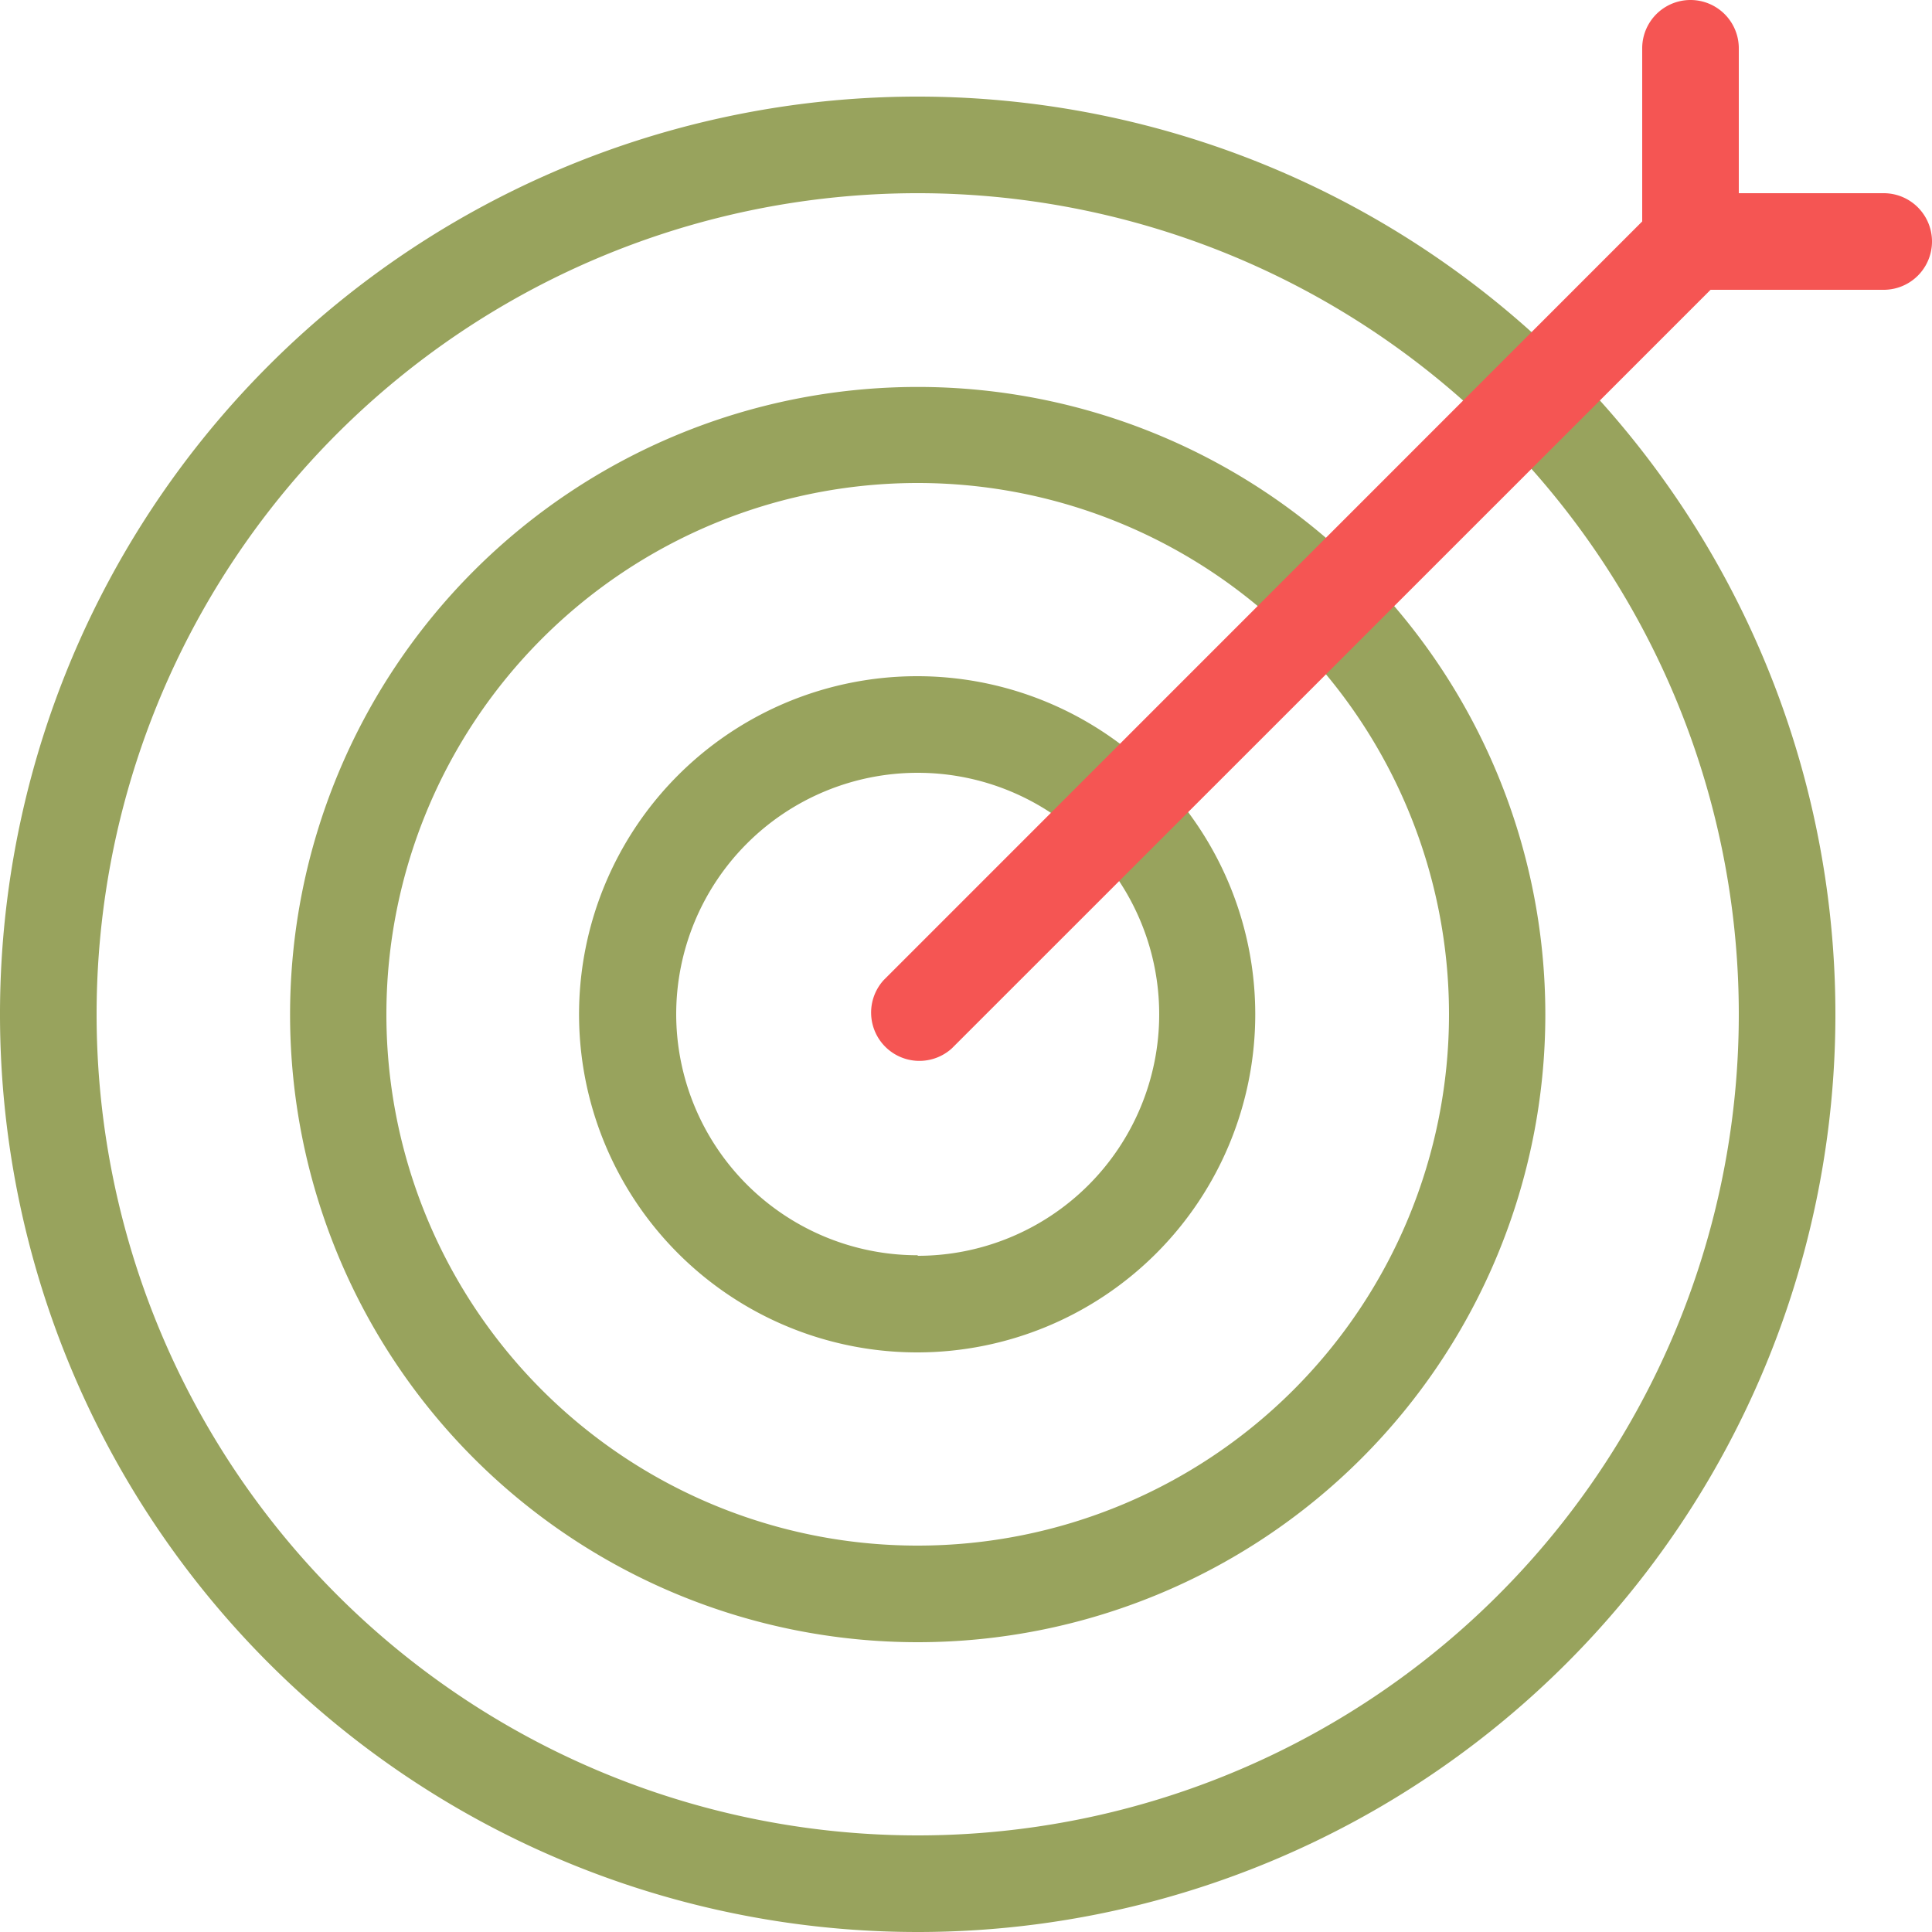 <svg xmlns="http://www.w3.org/2000/svg" id="Layer_1" data-name="Layer 1" width="49.95mm" height="49.95mm" viewBox="0 0 141.6 141.6"><defs><style>.cls-1{fill:#98a35d;}.cls-2{fill:#f55553;}</style></defs><path class="cls-1" d="M67.26,141.6a67.26,67.26,0,1,1,67.26-67.26A67.26,67.26,0,0,1,67.26,141.6Zm0-7.08A60.18,60.18,0,1,0,7.08,74.34a60.18,60.18,0,0,0,60.18,60.18Zm0-14.16a46,46,0,1,1,46-46,46,46,0,0,1-46,46Zm0-7.08A38.94,38.94,0,1,0,28.32,74.34a38.93,38.93,0,0,0,38.94,38.94Zm0-14.16A24.78,24.78,0,1,1,92,74.34,24.78,24.78,0,0,1,67.26,99.12Zm0-7.08a17.7,17.7,0,1,0-17.7-17.7A17.69,17.69,0,0,0,67.26,92Z"></path><path class="cls-2" d="M125.37,21.24,69.76,76.84a3.54,3.54,0,0,1-5-5l55.6-55.61V3.54a3.54,3.54,0,1,1,7.08,0V14.16h10.62a3.54,3.54,0,0,1,0,7.08Z"></path></svg>